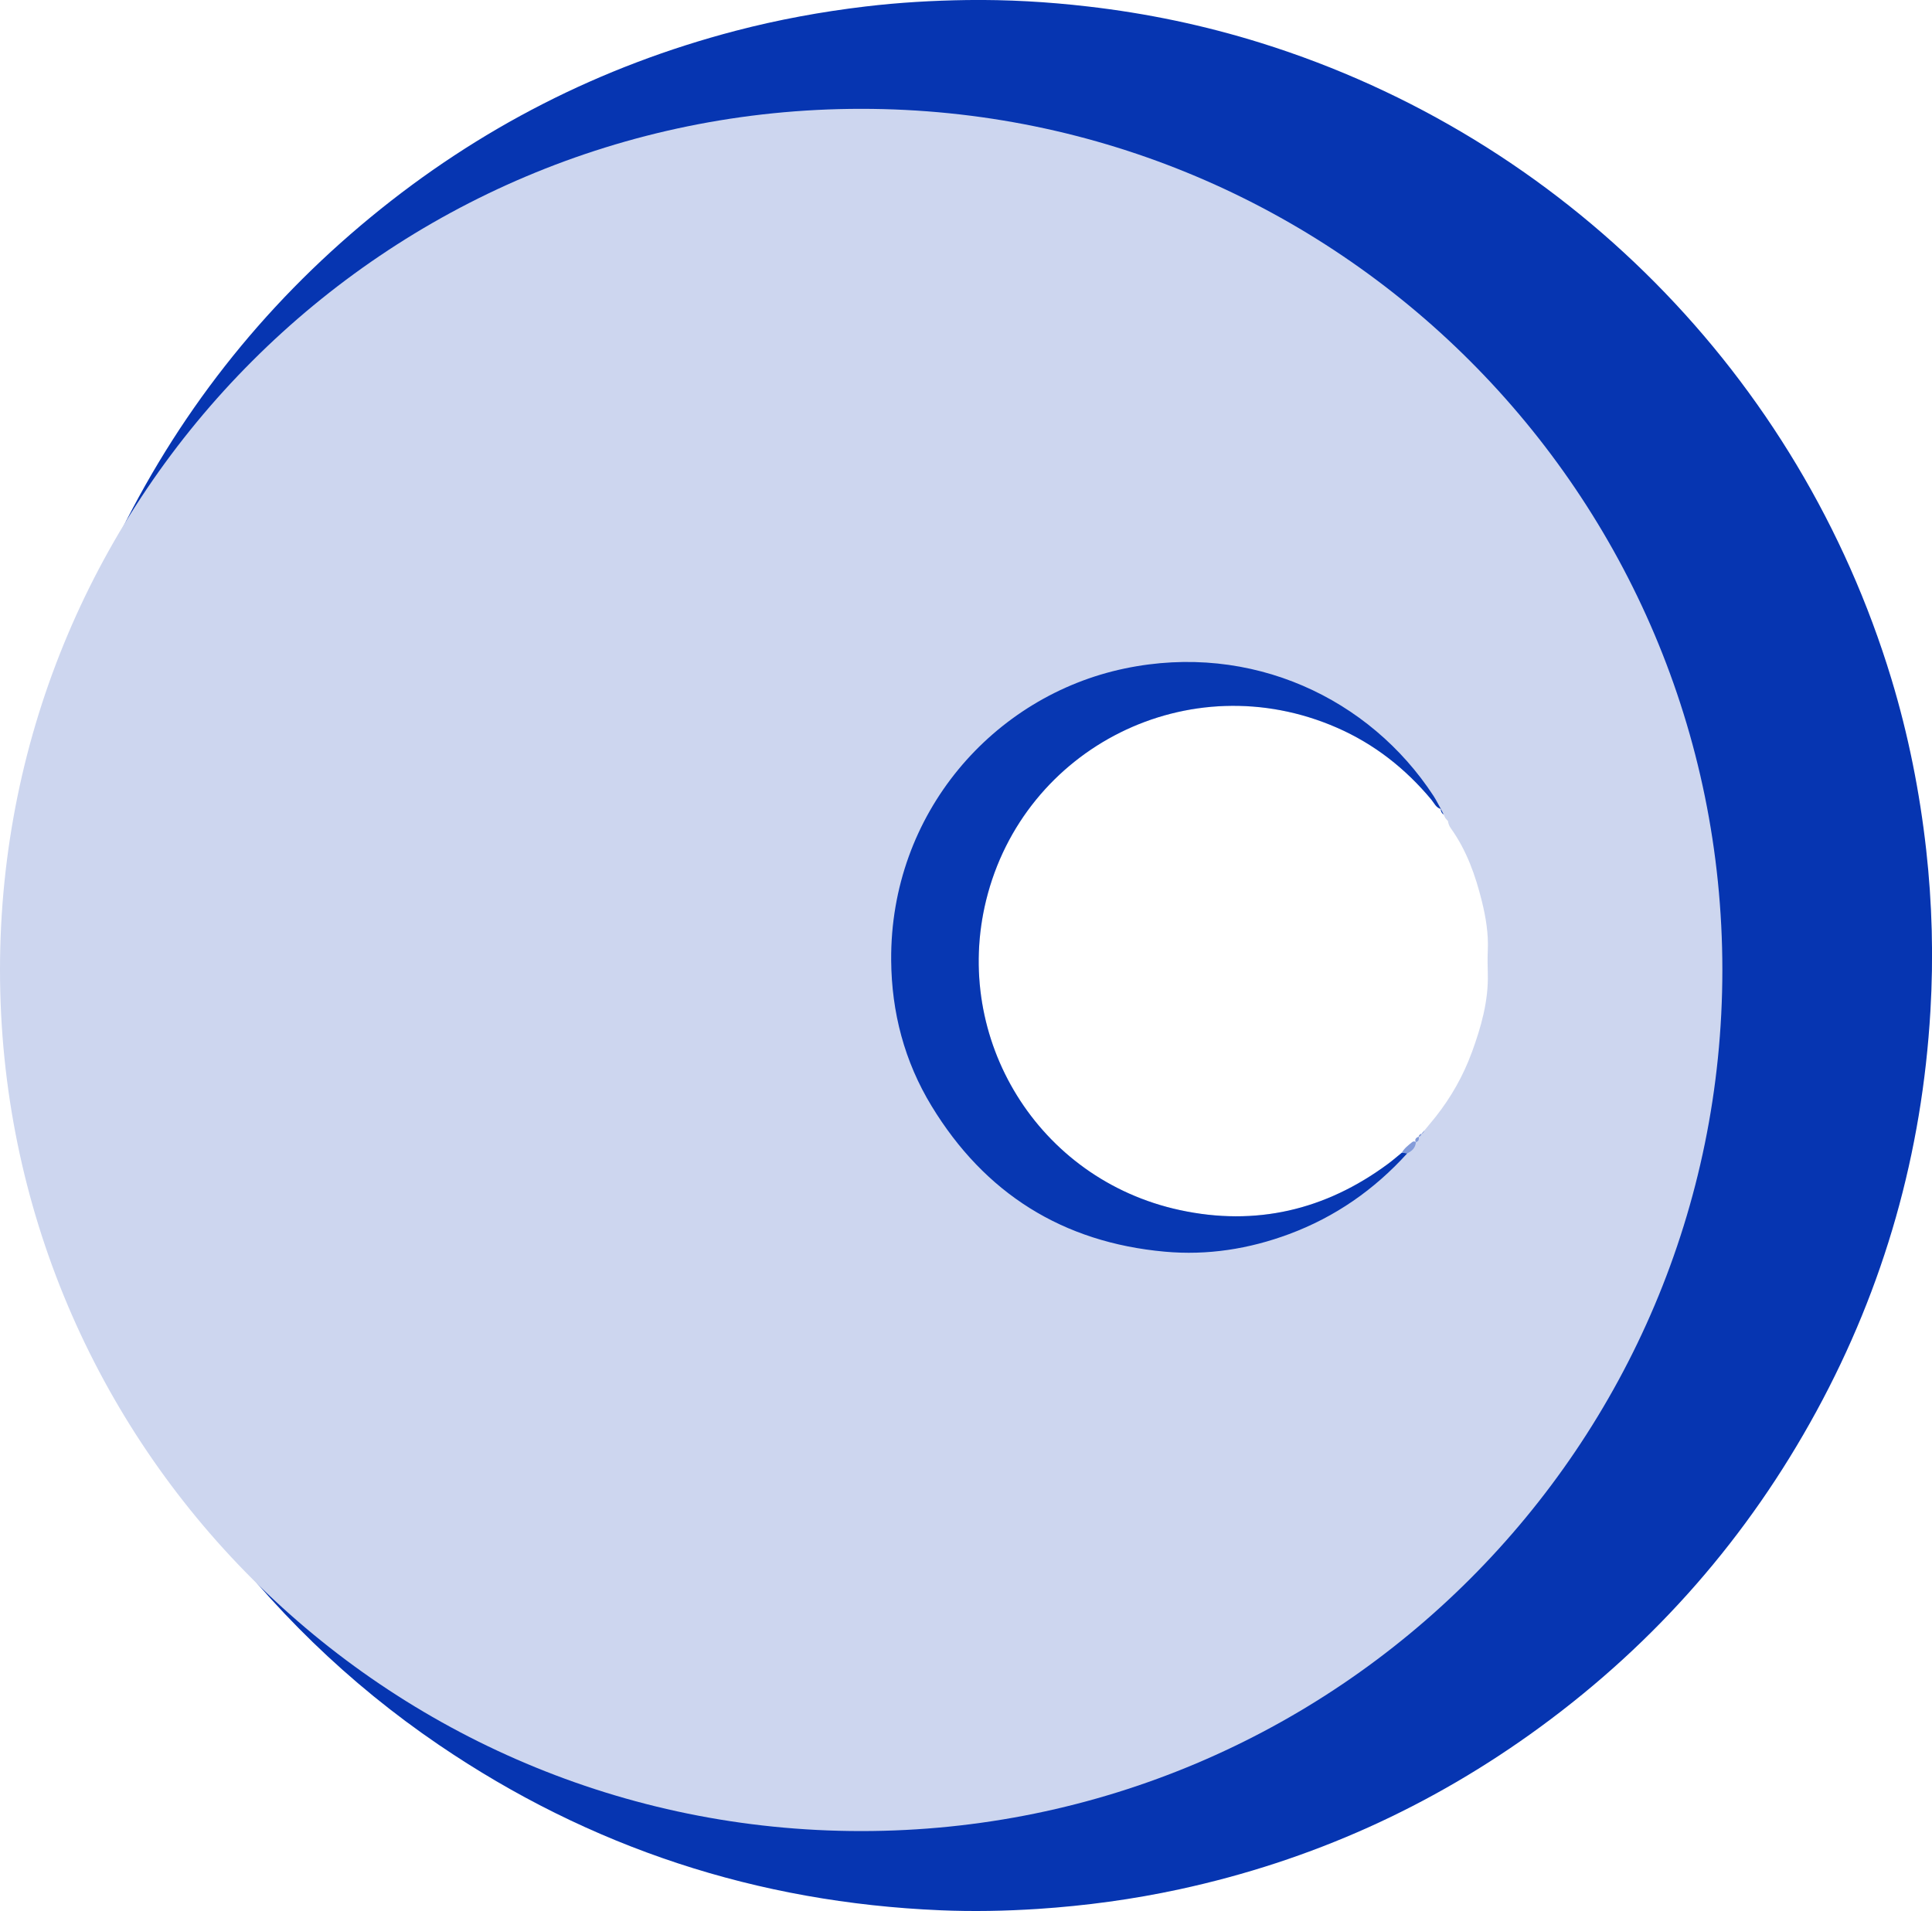 <?xml version="1.0" encoding="UTF-8"?><svg id="Ebene_2" xmlns="http://www.w3.org/2000/svg" viewBox="0 0 430.29 425.65"><g id="_512x512"><g><path d="M45.53,336c.57,.57,1.18,1.12,1.71,1.73,21.41,24.82,47.45,42.98,78.19,54.37,11.92,4.42,24.18,7.51,36.74,9.43,12.47,1.9,25.02,2.54,37.61,1.86,34.33-1.86,66.05-11.96,94.61-31.18,40.26-27.1,66.56-64.25,78.75-111.3,2.57-9.91,4.14-20,4.99-30.21,.78-9.3,.92-18.61,.28-27.89-2.47-35.95-14.08-68.69-35.19-97.94-19.43-26.95-44.31-47.35-74.46-61.28-15.2-7.02-31.1-11.78-47.62-14.55-14.09-2.36-28.26-3.03-42.47-2.16-28.16,1.74-54.65,9.41-79.38,23.08-16.68,9.22-31.61,20.71-44.81,34.45-10.89,11.33-20.27,23.8-27.98,37.51-.51-.03-.74-.39-.92-.8,13.65-28.47,32.67-52.75,57.03-72.79C106.62,28.57,133.71,14.74,163.83,6.86c9.5-2.48,19.13-4.25,28.88-5.41,7.52-.9,15.07-1.33,22.63-1.44,9-.12,17.97,.39,26.92,1.43,13.13,1.51,26,4.2,38.61,8.14,67.3,21.03,119.91,74.1,140.38,141.64,3.77,12.45,6.3,25.15,7.75,38.09,1.33,11.93,1.64,23.88,.94,35.83-1.84,31.59-10.23,61.36-25.37,89.17-15.25,28.01-35.75,51.46-61.46,70.3-24.23,17.76-51.05,29.84-80.42,36.2-10.4,2.25-20.91,3.67-31.53,4.37-7.25,.47-14.51,.61-21.76,.3-40.7-1.72-77.98-13.92-111.69-36.86-20.14-13.7-37.33-30.48-51.77-50.08-.42-.57-.75-1.2-1.12-1.8,.24-.25,.48-.5,.73-.75Z" style="fill:#0635b1;"/><path d="M34.89,322.58c.9-.63,.65,.21,.76,.59-.25-.2-.51-.39-.76-.59Z" style="fill:#849cd9;"/><path d="M36.23,323.75c.58,.23,.7,.69,.62,1.25-.71-.17-.8-.65-.62-1.25Z" style="fill:#849cd9;"/><path d="M35.62,323.14c.35,.08,.55,.3,.64,.64-.46,.03-.62-.23-.64-.64Z" style="fill:#849cd9;"/><path d="M191.8,24.24C85.87,24.24,0,110.11,0,216.04s85.87,191.8,191.8,191.8,191.8-85.87,191.8-191.8S297.72,24.24,191.8,24.24Zm136,210.15c-1.9,5.21-4.61,9.99-8.05,14.35-.82,1.03-1.68,2.04-2.52,3.06-.22,.26-.44,.52-.66,.79,0,0,.04-.04,.04-.04-.35,.07-.56,.28-.63,.62,0,0,0,0,0,0l-.02,.02s0-.01,.01-.02c-.53,.24-.95,.54-.63,1.22,0,0,0,0,0,0,0,0,0,0,0,0,0,0,0,0,0-.01-.28-.17-.58-.18-.82,.02-.84,.7-1.75,1.35-2.29,2.35-1.03,.84-2.03,1.71-3.1,2.5-13.93,10.3-29.46,13.94-46.37,10.28-31.63-6.84-50.68-38.21-43.13-68.98,8.35-34.05,45.27-52.83,78.16-38.45,8.3,3.63,15.23,9.08,21.02,16.03,.62,.74,1.01,1.74,2.07,2.05,0-.02,0-.04,0-.06,0,0,.04,.07,.04,.07-.02,0-.02-.01-.04-.02,.01,.52,.21,.94,.64,1.24-.01-.02-.02-.05-.04-.07,0,0,.05,.09,.05,.09,0,0-.01-.01-.02-.02,.12,.25,.24,.5,.36,.75,.19,.22,.37,.45,.56,.67,0,0,.05,0,.05,0,.08,.62,.3,1.18,.67,1.69,3.5,4.9,5.46,10.45,6.89,16.22,.88,3.56,1.48,7.18,1.32,10.88-.07,1.73-.06,3.48,0,5.21,.17,6.13-1.49,11.89-3.55,17.56Z" style="fill:#cdd6ef;"/><path d="M320.91,180.19c-1.09-.29-1.48-1.31-2.11-2.07-5.79-6.95-12.72-12.4-21.02-16.03-32.89-14.38-69.81,4.4-78.16,38.45-7.54,30.77,11.5,62.14,43.13,68.98,16.91,3.66,32.44,.03,46.37-10.28,1.07-.79,2.07-1.67,3.1-2.5,.4,.04,.8,.08,1.21,.13-7.33,8.1-16.05,14.18-26.31,18-8.95,3.33-18.21,4.78-27.7,3.92-22.74-2.06-40.11-12.97-51.96-32.47-6.03-9.92-8.89-20.85-8.98-32.42-.24-32.77,22.78-58.89,52-65,28.3-5.92,54.64,6.71,68.78,28.36,.61,.94,1.11,1.95,1.65,2.92Z" style="fill:#0737b2;"/><path d="M313.43,256.88c-.4-.04-.8-.08-1.21-.13,.54-1,1.45-1.65,2.29-2.35,.24-.2,.55-.2,.83-.02-.08,1.26-.84,1.99-1.91,2.5Z" style="fill:#849cd9;"/><path d="M315.34,254.39c-.33-.69,.1-.99,.63-1.23,.11,.58,.02,1.05-.63,1.23Z" style="fill:#849cd9;"/><path d="M321.87,182.16c-.13-.27-.26-.55-.39-.82,.13,.27,.26,.55,.39,.82Z" style="fill:#0737b2;"/><path d="M321.53,181.43c-.46-.32-.67-.76-.66-1.31,.22,.44,.44,.87,.66,1.31Z" style="fill:#0737b2;"/><path d="M316.57,252.58c.22-.26,.44-.52,.66-.79-.1,.36-.28,.66-.66,.79Z" style="fill:#849cd9;"/><path d="M315.96,253.18c.07-.36,.29-.57,.64-.65-.07,.36-.25,.61-.64,.65Z" style="fill:#849cd9;"/><path d="M27.58,205.63c4.33-7.02,9.82-11.46,17.74-12.39,1.94-.23,3.88-.1,5.76,.47,2.33,.7,3.54,2.31,3.6,4.72,.06,2.41-.76,4.6-1.82,6.72-.19,.39-.54,.59-.98,.62-.41,.02-.81,.04-1.22,.04-7.14,0-14.27,0-21.41,0-.38,0-.76-.08-1.66-.17Z" style="fill:#cdd6ef;"/></g></g></svg>
